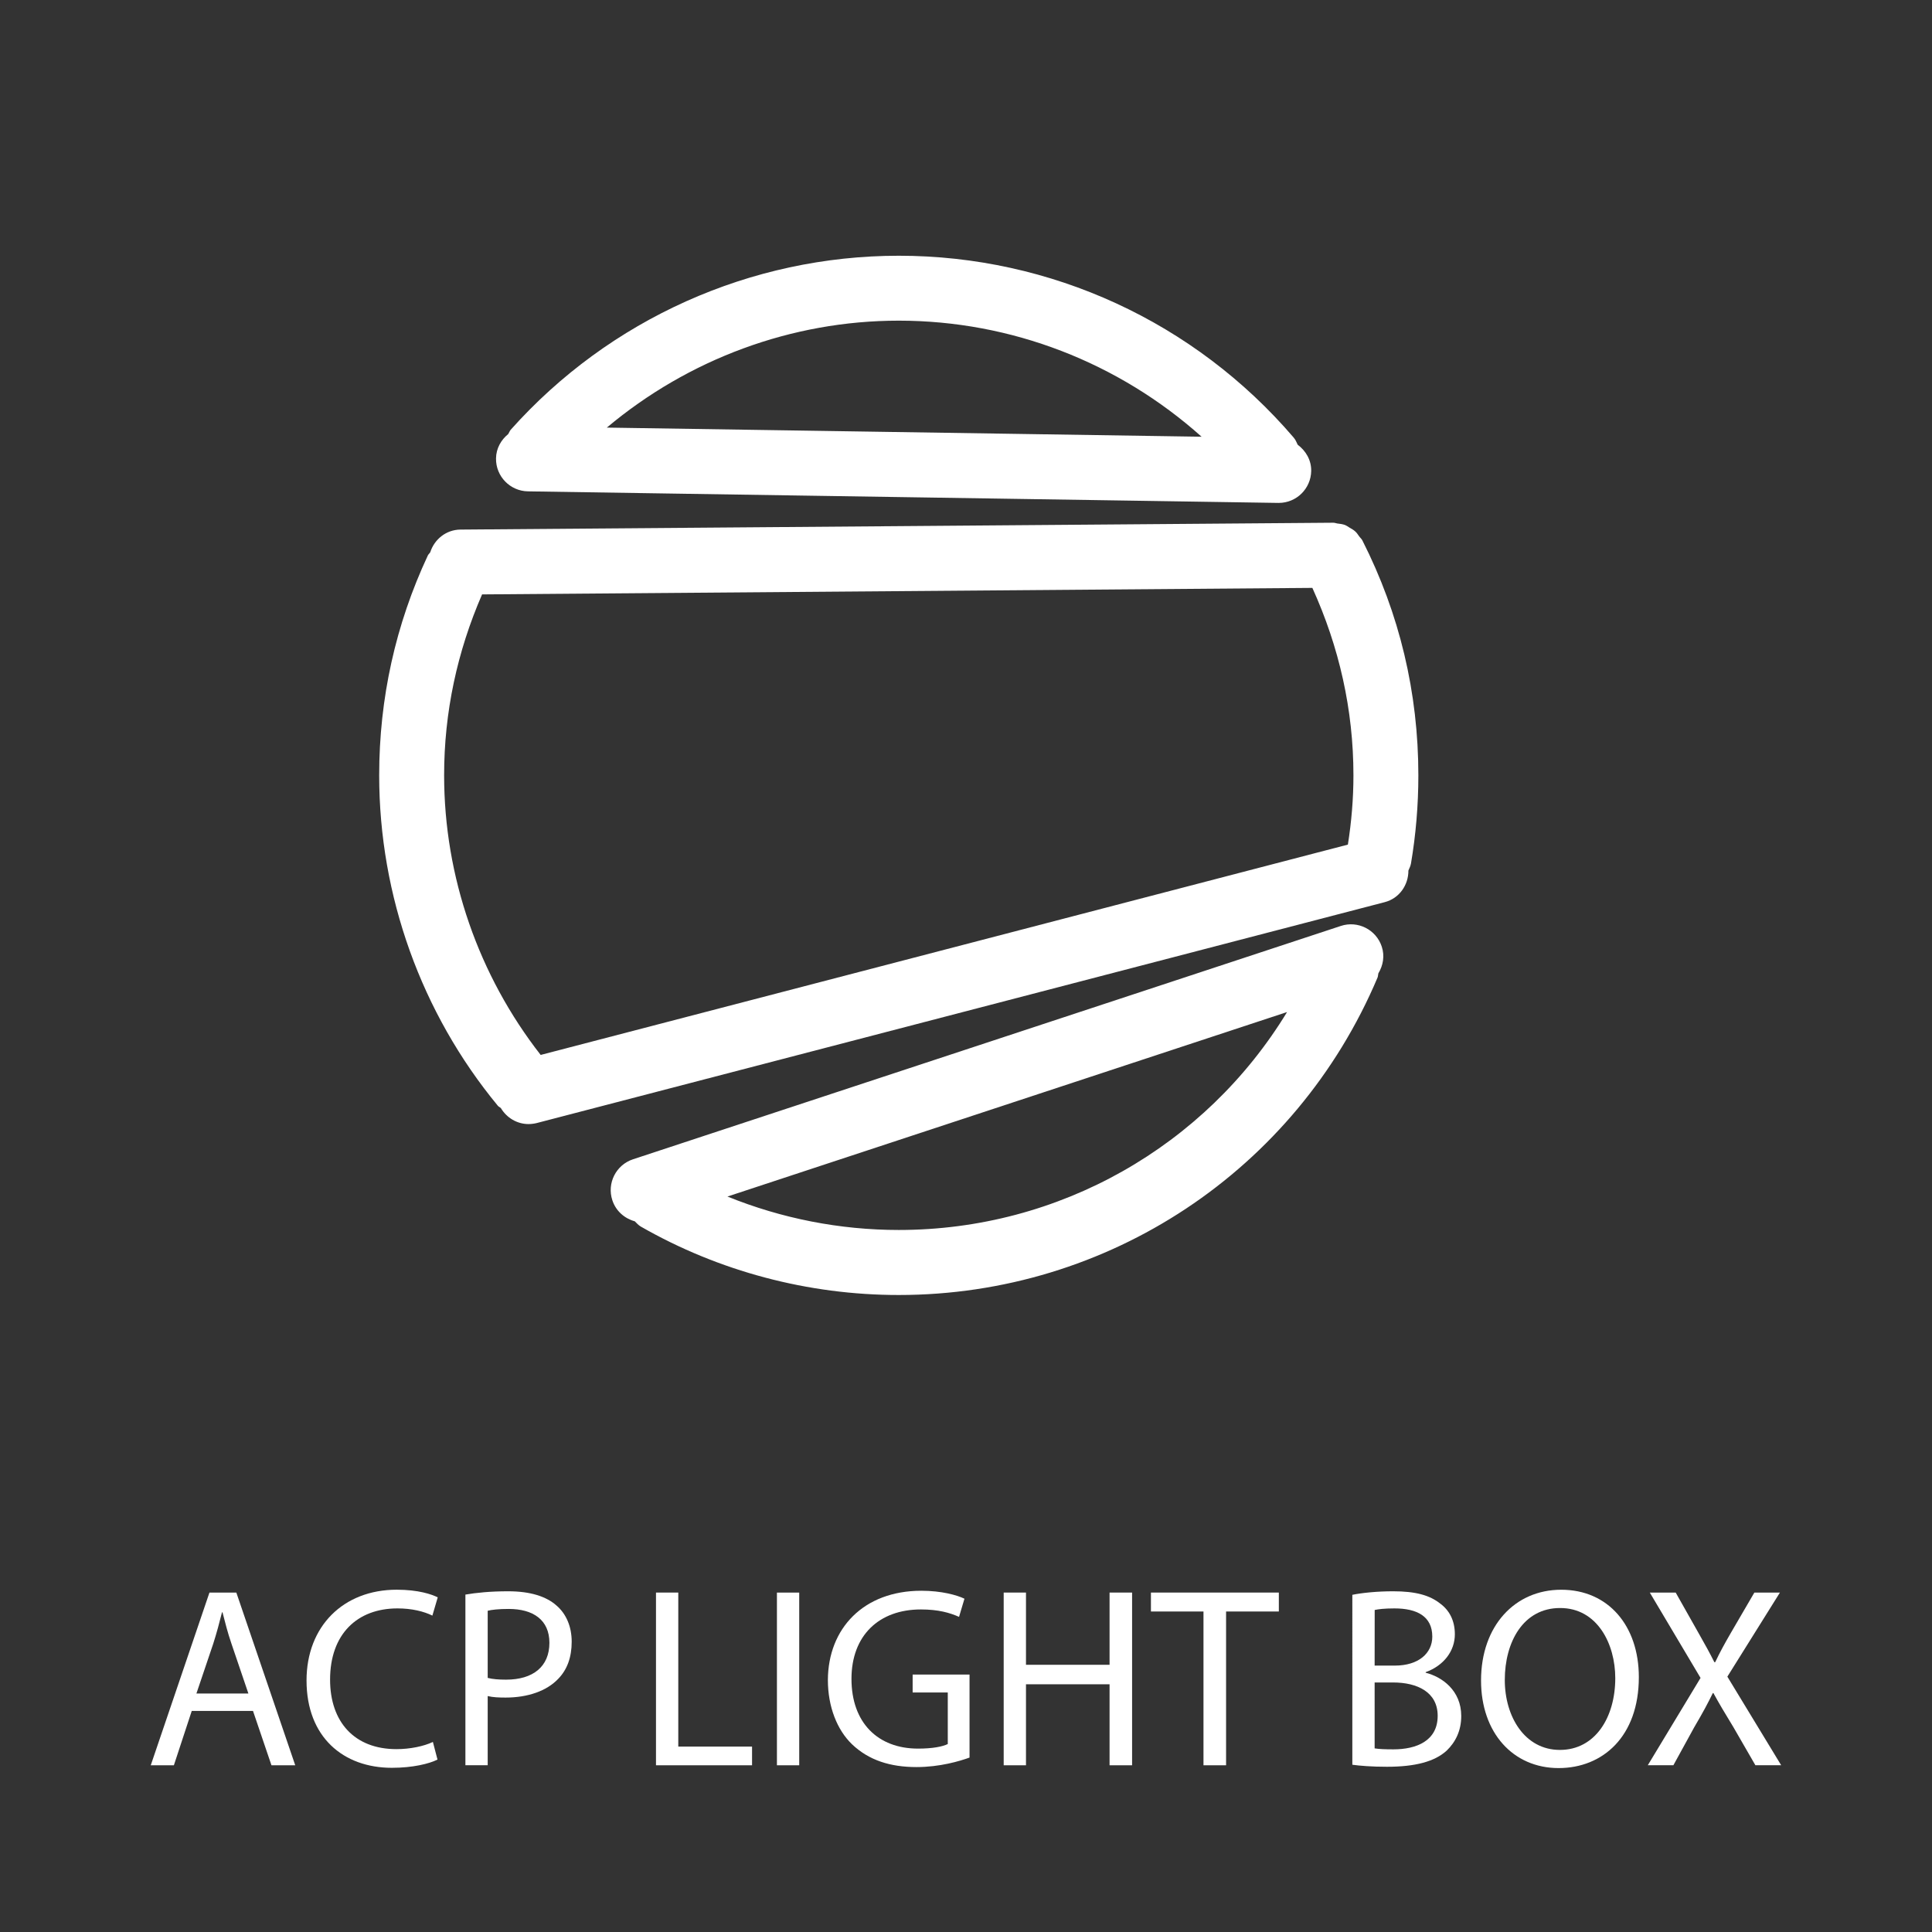 <?xml version="1.0" encoding="utf-8"?>
<!-- Generator: Adobe Illustrator 14.0.0, SVG Export Plug-In . SVG Version: 6.00 Build 43363)  -->
<!DOCTYPE svg PUBLIC "-//W3C//DTD SVG 1.1//EN" "http://www.w3.org/Graphics/SVG/1.1/DTD/svg11.dtd">
<svg version="1.1" id="Layer_1" xmlns="http://www.w3.org/2000/svg" xmlns:xlink="http://www.w3.org/1999/xlink" x="0px" y="0px"
	 width="65px" height="65px" viewBox="0 0 65 65" enable-background="new 0 0 65 65" xml:space="preserve">
<rect x="0" y="0" width="65" height="65" fill="#333333" stroke="none"/>
<rect fill="none" width="65" height="65"/>
<g>
	<path fill="#FFFFFF" d="M6.451,57.563L5.85,59.391H5.072l1.975-5.811h0.904l1.982,5.811h-0.8l-0.621-1.828H6.451L6.451,57.563z
		 M8.357,56.977l-0.568-1.672c-0.131-0.381-0.217-0.725-0.303-1.061H7.469c-0.086,0.344-0.18,0.697-0.293,1.051l-0.568,1.682H8.357z
		"/>
	<path fill="#FFFFFF" d="M14.719,59.199c-0.275,0.139-0.828,0.277-1.535,0.277c-1.637,0-2.871-1.035-2.871-2.939
		c0-1.818,1.234-3.053,3.035-3.053c0.725,0,1.182,0.156,1.379,0.258l-0.18,0.613c-0.285-0.14-0.689-0.242-1.174-0.242
		c-1.361,0-2.268,0.871-2.268,2.396c0,1.425,0.82,2.339,2.234,2.339c0.457,0,0.922-0.097,1.225-0.242L14.719,59.199z"/>
	<path fill="#FFFFFF" d="M15.658,53.648c0.361-0.062,0.836-0.111,1.439-0.111c0.742,0,1.283,0.172,1.629,0.482
		c0.318,0.274,0.508,0.698,0.508,1.215c0,0.526-0.154,0.938-0.447,1.242c-0.396,0.422-1.043,0.637-1.775,0.637
		c-0.225,0-0.432-0.008-0.604-0.051v2.328h-0.75V53.648z M16.408,56.451c0.164,0.043,0.369,0.059,0.619,0.059
		c0.906,0,1.457-0.438,1.457-1.24c0-0.768-0.543-1.139-1.371-1.139c-0.326,0-0.576,0.027-0.705,0.061V56.451z"/>
	<path fill="#FFFFFF" d="M22.07,53.58h0.75v5.182h2.482v0.629H22.07V53.58z"/>
	<path fill="#FFFFFF" d="M26.889,53.58v5.811h-0.75V53.58H26.889z"/>
	<path fill="#FFFFFF" d="M32.621,59.131c-0.336,0.121-1,0.32-1.785,0.32c-0.879,0-1.602-0.225-2.172-0.768
		c-0.5-0.482-0.811-1.261-0.811-2.164c0.01-1.732,1.199-3,3.146-3c0.674,0,1.199,0.146,1.449,0.268l-0.182,0.611
		c-0.309-0.138-0.697-0.25-1.283-0.25c-1.414,0-2.336,0.879-2.336,2.336c0,1.475,0.887,2.346,2.24,2.346
		c0.492,0,0.828-0.068,1-0.154v-1.734h-1.182v-0.604h1.914v2.793H32.621z"/>
	<path fill="#FFFFFF" d="M34.518,53.58v2.43h2.812v-2.43h0.758v5.811h-0.758v-2.725h-2.812v2.725h-0.75V53.58H34.518z"/>
	<path fill="#FFFFFF" d="M40.49,54.217h-1.768V53.58h4.303v0.637H41.25v5.174h-0.76V54.217z"/>
	<path fill="#FFFFFF" d="M45.498,53.656c0.328-0.068,0.846-0.119,1.371-0.119c0.75,0,1.232,0.129,1.596,0.422
		c0.301,0.225,0.482,0.568,0.482,1.025c0,0.561-0.371,1.053-0.982,1.274v0.019c0.551,0.139,1.197,0.596,1.197,1.457
		c0,0.5-0.197,0.881-0.49,1.164c-0.406,0.371-1.061,0.543-2.01,0.543c-0.516,0-0.912-0.033-1.164-0.068V53.656z M46.248,56.037
		h0.682c0.793,0,1.258-0.414,1.258-0.975c0-0.683-0.516-0.949-1.274-0.949c-0.345,0-0.543,0.027-0.664,0.053L46.248,56.037
		L46.248,56.037z M46.248,58.822c0.146,0.025,0.363,0.033,0.631,0.033c0.775,0,1.49-0.285,1.49-1.129c0-0.793-0.68-1.121-1.5-1.121
		h-0.621V58.822z"/>
	<path fill="#FFFFFF" d="M55.137,56.424c0,2.002-1.217,3.061-2.699,3.061c-1.533,0-2.61-1.188-2.61-2.946
		c0-1.847,1.146-3.054,2.696-3.054C54.109,53.484,55.137,54.699,55.137,56.424z M50.627,56.52c0,1.24,0.674,2.354,1.854,2.354
		c1.189,0,1.863-1.097,1.863-2.414c0-1.153-0.604-2.36-1.854-2.36C51.248,54.098,50.627,55.244,50.627,56.52z"/>
	<path fill="#FFFFFF" d="M59.059,59.391l-0.742-1.285c-0.301-0.491-0.489-0.811-0.672-1.146h-0.018
		c-0.164,0.336-0.328,0.646-0.629,1.156l-0.699,1.274h-0.861l1.775-2.938l-1.707-2.871h0.871l0.768,1.36
		c0.215,0.379,0.379,0.673,0.533,0.982h0.027c0.164-0.344,0.311-0.611,0.525-0.982l0.793-1.36h0.86l-1.768,2.828l1.811,2.981H59.059
		z"/>
</g>
<g>
	<path fill="#FFFFFF" d="M47.719,26.086c0-2.781-0.633-5.439-1.883-7.903c-0.027-0.055-0.074-0.09-0.109-0.139
		c-0.041-0.057-0.076-0.115-0.129-0.162c-0.059-0.055-0.127-0.092-0.195-0.131c-0.051-0.031-0.098-0.066-0.153-0.088
		c-0.084-0.031-0.17-0.041-0.258-0.051c-0.043-0.006-0.082-0.025-0.13-0.025c-0.002,0-0.006,0-0.008,0h-0.065c0,0,0,0-0.002,0
		l-29.295,0.23c-0.482,0.004-0.877,0.326-1.018,0.764c-0.023,0.039-0.061,0.066-0.08,0.107c-1.086,2.323-1.637,4.811-1.637,7.397
		c0,4.051,1.418,8,3.994,11.119c0.027,0.032,0.066,0.045,0.098,0.073c0.195,0.33,0.547,0.541,0.932,0.541
		c0.09,0,0.184-0.012,0.275-0.034l28.531-7.432c0.494-0.129,0.799-0.578,0.797-1.064c0.033-0.076,0.07-0.148,0.086-0.234
		C47.635,28.084,47.719,27.084,47.719,26.086z M16.219,19.998l27.934-0.219c0.9,1.983,1.382,4.096,1.382,6.307
		c0,0.783-0.066,1.564-0.187,2.33L18.19,35.492c-2.09-2.678-3.248-5.998-3.248-9.406C14.941,23.963,15.383,21.92,16.219,19.998z"/>
	<path fill="#FFFFFF" d="M17.762,16.531l25.242,0.389c0.006,0,0.012,0,0.016,0c0.599,0,1.084-0.479,1.094-1.076
		c0.005-0.367-0.182-0.678-0.454-0.881c-0.041-0.084-0.074-0.172-0.14-0.246c-3.328-3.885-8.17-6.113-13.281-6.113
		c-4.98,0-9.74,2.135-13.057,5.855c-0.037,0.043-0.053,0.098-0.084,0.145c-0.24,0.195-0.406,0.482-0.41,0.818
		C16.678,16.025,17.16,16.521,17.762,16.531z M40.426,14.693l-20.01-0.307c2.738-2.297,6.207-3.598,9.822-3.598
		C34.027,10.789,37.637,12.199,40.426,14.693z"/>
	<path fill="#FFFFFF" d="M46.488,31.848c-0.189-0.574-0.809-0.885-1.379-0.695l-23.812,7.85c-0.572,0.188-0.885,0.808-0.695,1.379
		c0.119,0.363,0.412,0.613,0.754,0.707c0.064,0.062,0.119,0.127,0.199,0.175c2.629,1.508,5.631,2.305,8.682,2.305
		c7.043,0,13.364-4.191,16.108-10.678c0.02-0.047,0.016-0.094,0.028-0.143C46.533,32.484,46.592,32.162,46.488,31.848z
		 M30.238,41.381c-1.984,0-3.943-0.387-5.764-1.125l18.828-6.207C40.553,38.564,35.639,41.381,30.238,41.381z"/>
</g>
</svg>
